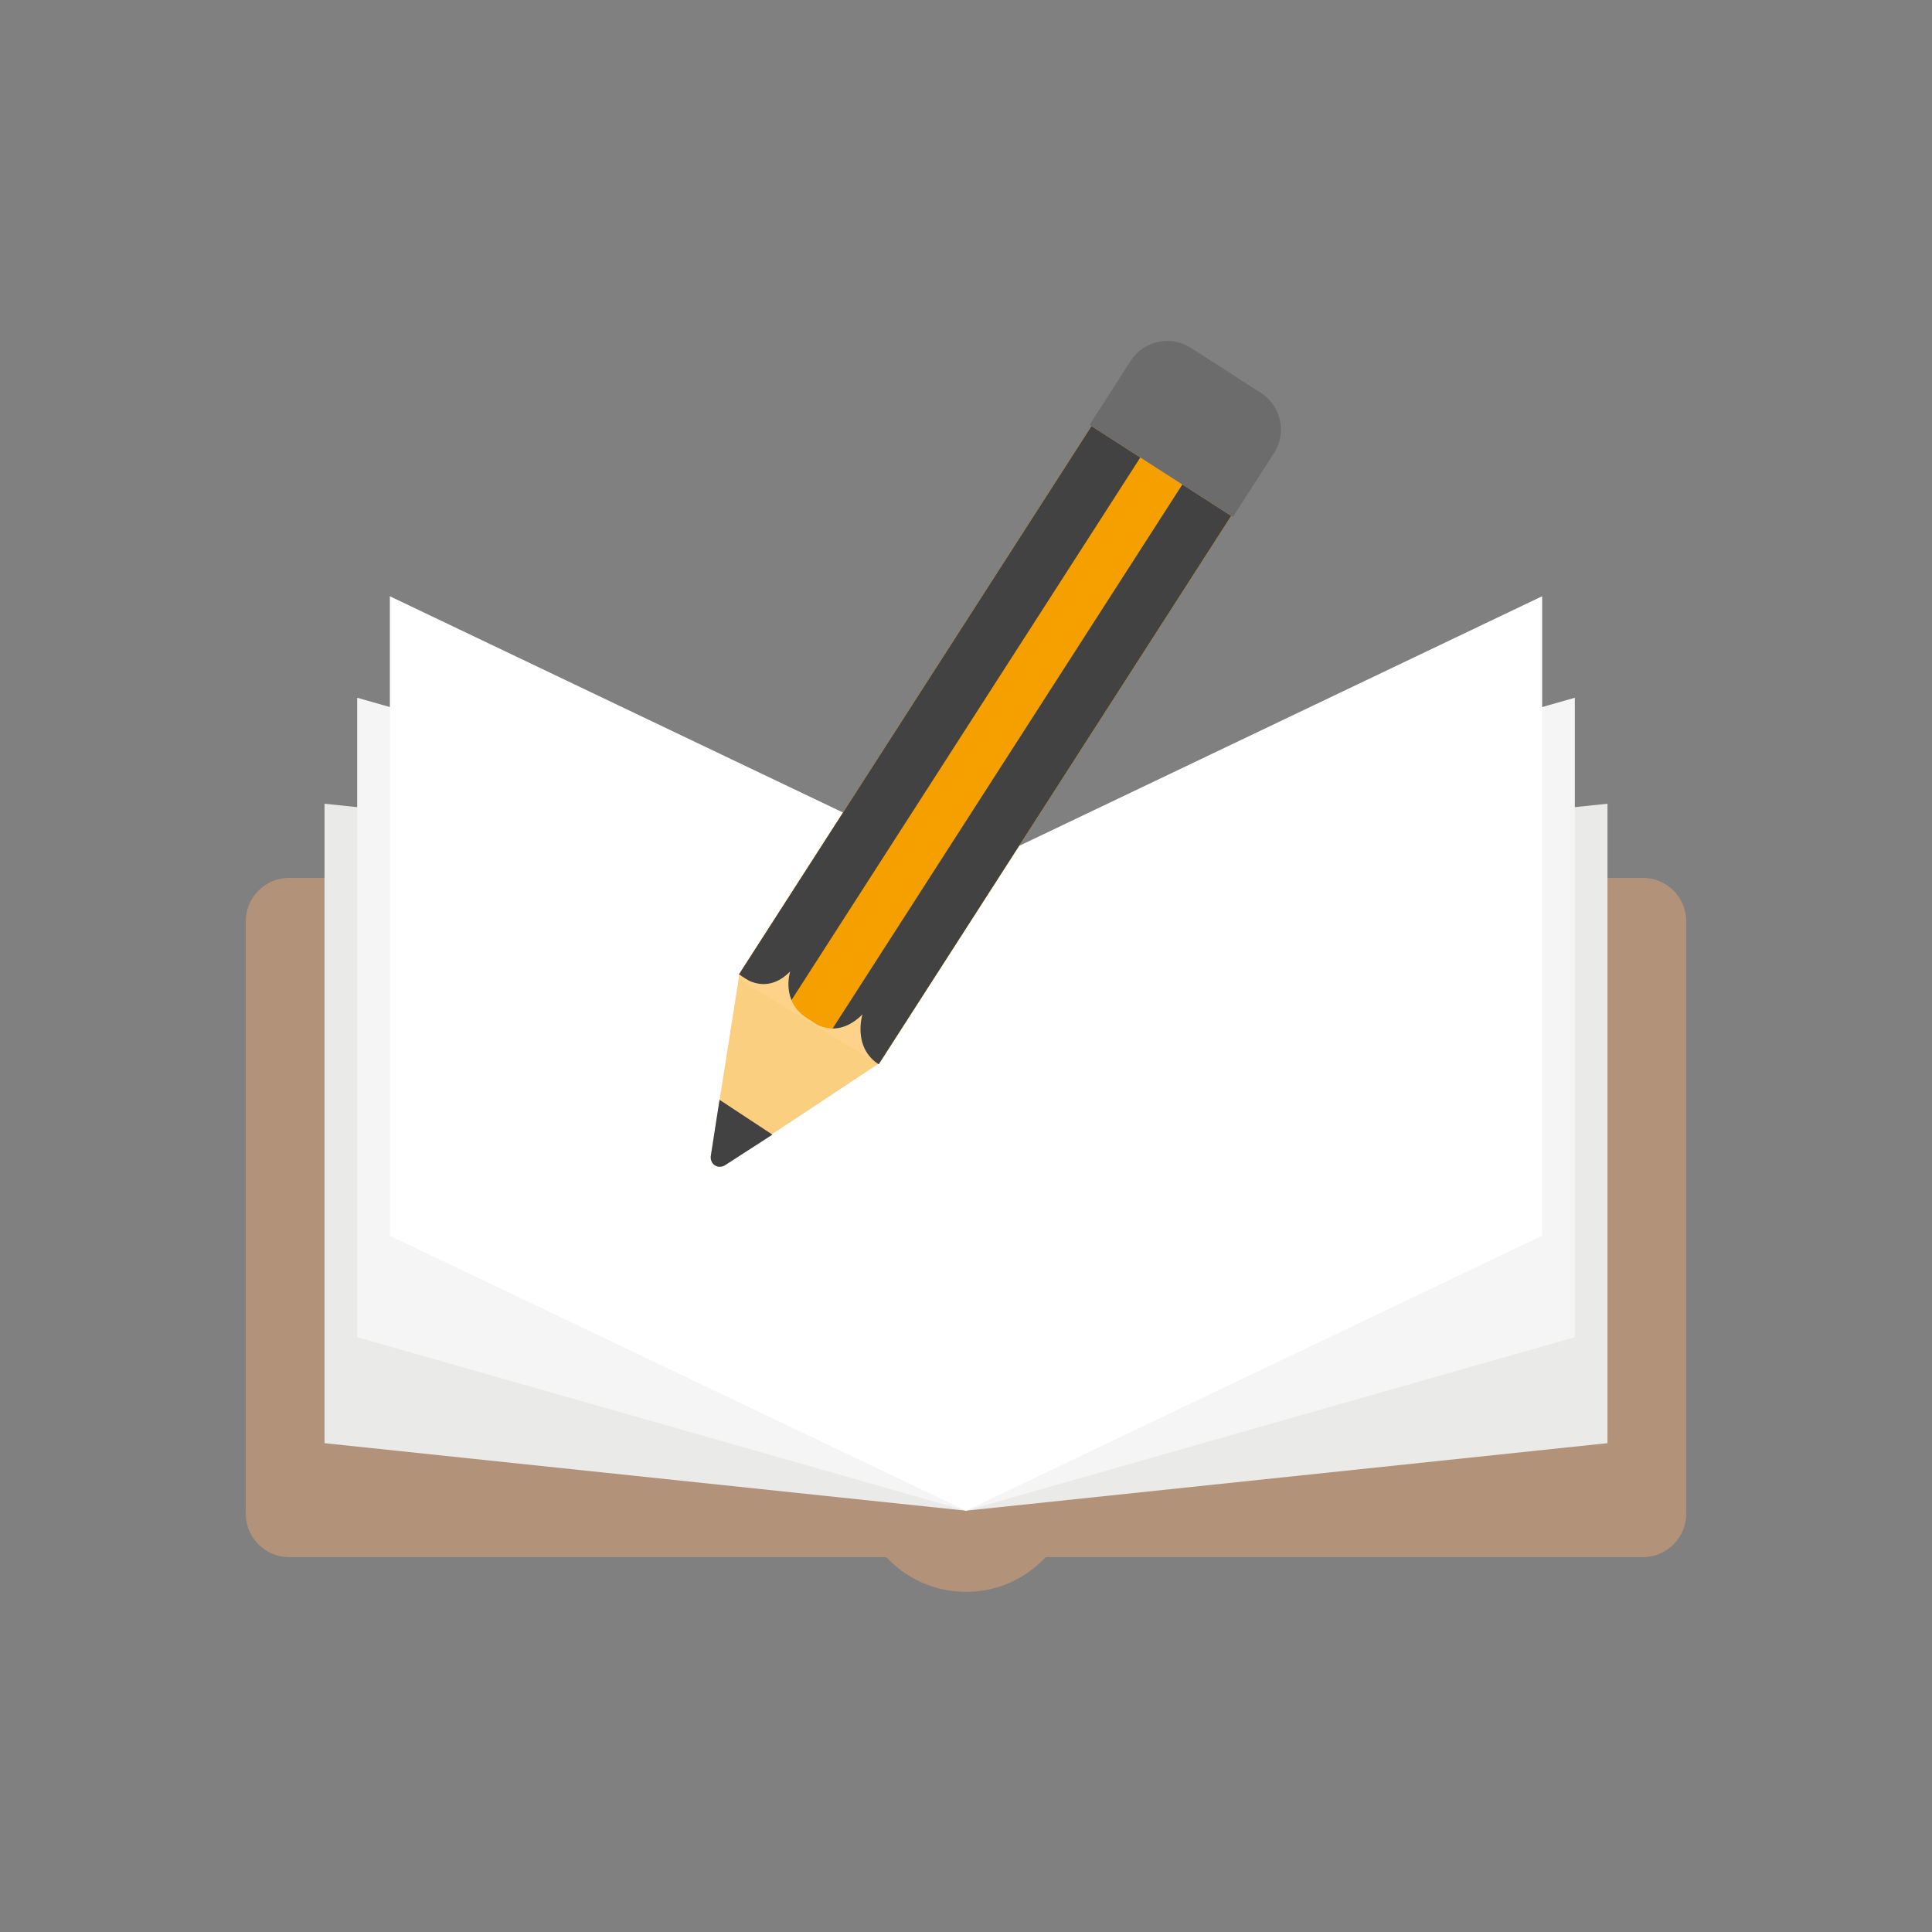 <?xml version="1.0" encoding="UTF-8"?>
<svg width="100px" height="100px" viewBox="0 0 100 100" version="1.1" xmlns="http://www.w3.org/2000/svg" xmlns:xlink="http://www.w3.org/1999/xlink">
    <rect x="0" y="0" width="100" height="100" fill="#808080" stroke="none"/>
    <title>3EB65AB3-5CEC-4829-8B87-7634FD9EE866</title>
    <g id="Page-1" stroke="none" stroke-width="1" fill="none" fill-rule="evenodd">
        <g id="Assets" transform="translate(-791, -653)">
            <g id="3-6" transform="translate(791, 653)">
                <g transform="translate(12.722, 17.645)">
                    <g id="book" transform="translate(0, 13.217)">
                        <path d="M72.309,14.575 L2.247,14.575 C1.006,14.576 0,15.582 0,16.823 L0,47.488 C0,48.729 1.006,49.735 2.247,49.736 L72.31,49.736 C73.55,49.735 74.557,48.729 74.557,47.489 L74.557,16.823 C74.557,15.582 73.55,14.575 72.309,14.575 Z" id="Fill-2" fill="#B29279"></path>
                        <path d="M42.908,45.899 C42.91,49.008 40.392,51.53 37.283,51.533 C34.173,51.535 31.651,49.017 31.649,45.908 L31.649,45.899 C31.651,42.79 34.173,40.271 37.283,40.274 C40.388,40.276 42.906,42.793 42.908,45.899" id="Fill-4" fill="#B29279"></path>
                        <path d="M37.278,14.233 L37.278,47.331 L70.48,43.836 L70.48,10.738 L37.278,14.233 Z M4.075,10.738 L4.075,43.836 L37.277,47.331 L37.277,14.233 L4.075,10.738 Z" id="Fill-6" fill="#EAEAE9"></path>
                        <path d="M5.766,5.253 L5.766,38.35 L37.278,47.33 L37.278,14.233 L5.766,5.253 Z M37.278,14.233 L37.278,47.33 L68.791,38.35 L68.791,5.253 L37.278,14.233 Z" id="Fill-8" fill="#F5F5F5"></path>
                        <path d="M37.278,14.233 L37.278,47.331 L67.099,33.098 L67.099,0 L37.278,14.233 Z M7.456,0 L7.456,33.098 L37.278,47.33 L37.278,14.233 L7.456,0 Z" id="Fill-10" fill="#FFFFFF"></path>
                    </g>
                    <g id="pencil" transform="translate(24.065, 0)">
                        <path d="M1.482,32.796 L0.013,42.131 C-0.085,42.618 0.392,42.924 0.794,42.633 L8.677,37.421 L7.764,30.932 L1.482,32.796 Z" id="Fill-12" fill="#FACF7F"></path>
                        <polygon id="Fill-14" fill="#FFA10A" points="19.709 4.408 26.94 9.056 8.694 37.439 1.463 32.79"></polygon>
                        <polygon id="Fill-16" fill="#F6A000" points="19.709 4.408 26.94 9.056 8.694 37.439 1.463 32.79"></polygon>
                        <polygon id="Fill-18" fill="#434242" points="24.412 7.431 26.94 9.056 8.694 37.439 6.166 35.814"></polygon>
                        <polygon id="Fill-20" fill="#434242" points="19.709 4.408 22.237 6.033 3.991 34.415 1.463 32.79"></polygon>
                        <path d="M5.208,35.205 C5.208,35.205 6.445,36.266 7.853,34.861 C7.853,34.861 7.319,36.561 8.704,37.451 L1.606,33.117 L1.482,32.796 C1.482,32.796 2.77,34.007 4.113,32.635 C4.113,32.635 3.605,34.173 4.989,35.063 L5.208,35.205 Z" id="Fill-22" fill="#FFD289"></path>
                        <path d="M0.456,39.281 L0.013,42.131 C-0.085,42.618 0.391,42.924 0.794,42.633 L3.194,41.084 L0.456,39.281 Z" id="Fill-24" fill="#434242"></path>
                        <path d="M24.849,0.358 L28.479,2.692 C29.526,3.364 29.829,4.758 29.156,5.805 L27.029,9.113 L19.609,4.343 L21.736,1.035 C22.409,-0.012 23.803,-0.315 24.849,0.358" id="Fill-26" fill="#6D6C6C"></path>
                    </g>
                </g>
            </g>
        </g>
    </g>
</svg>